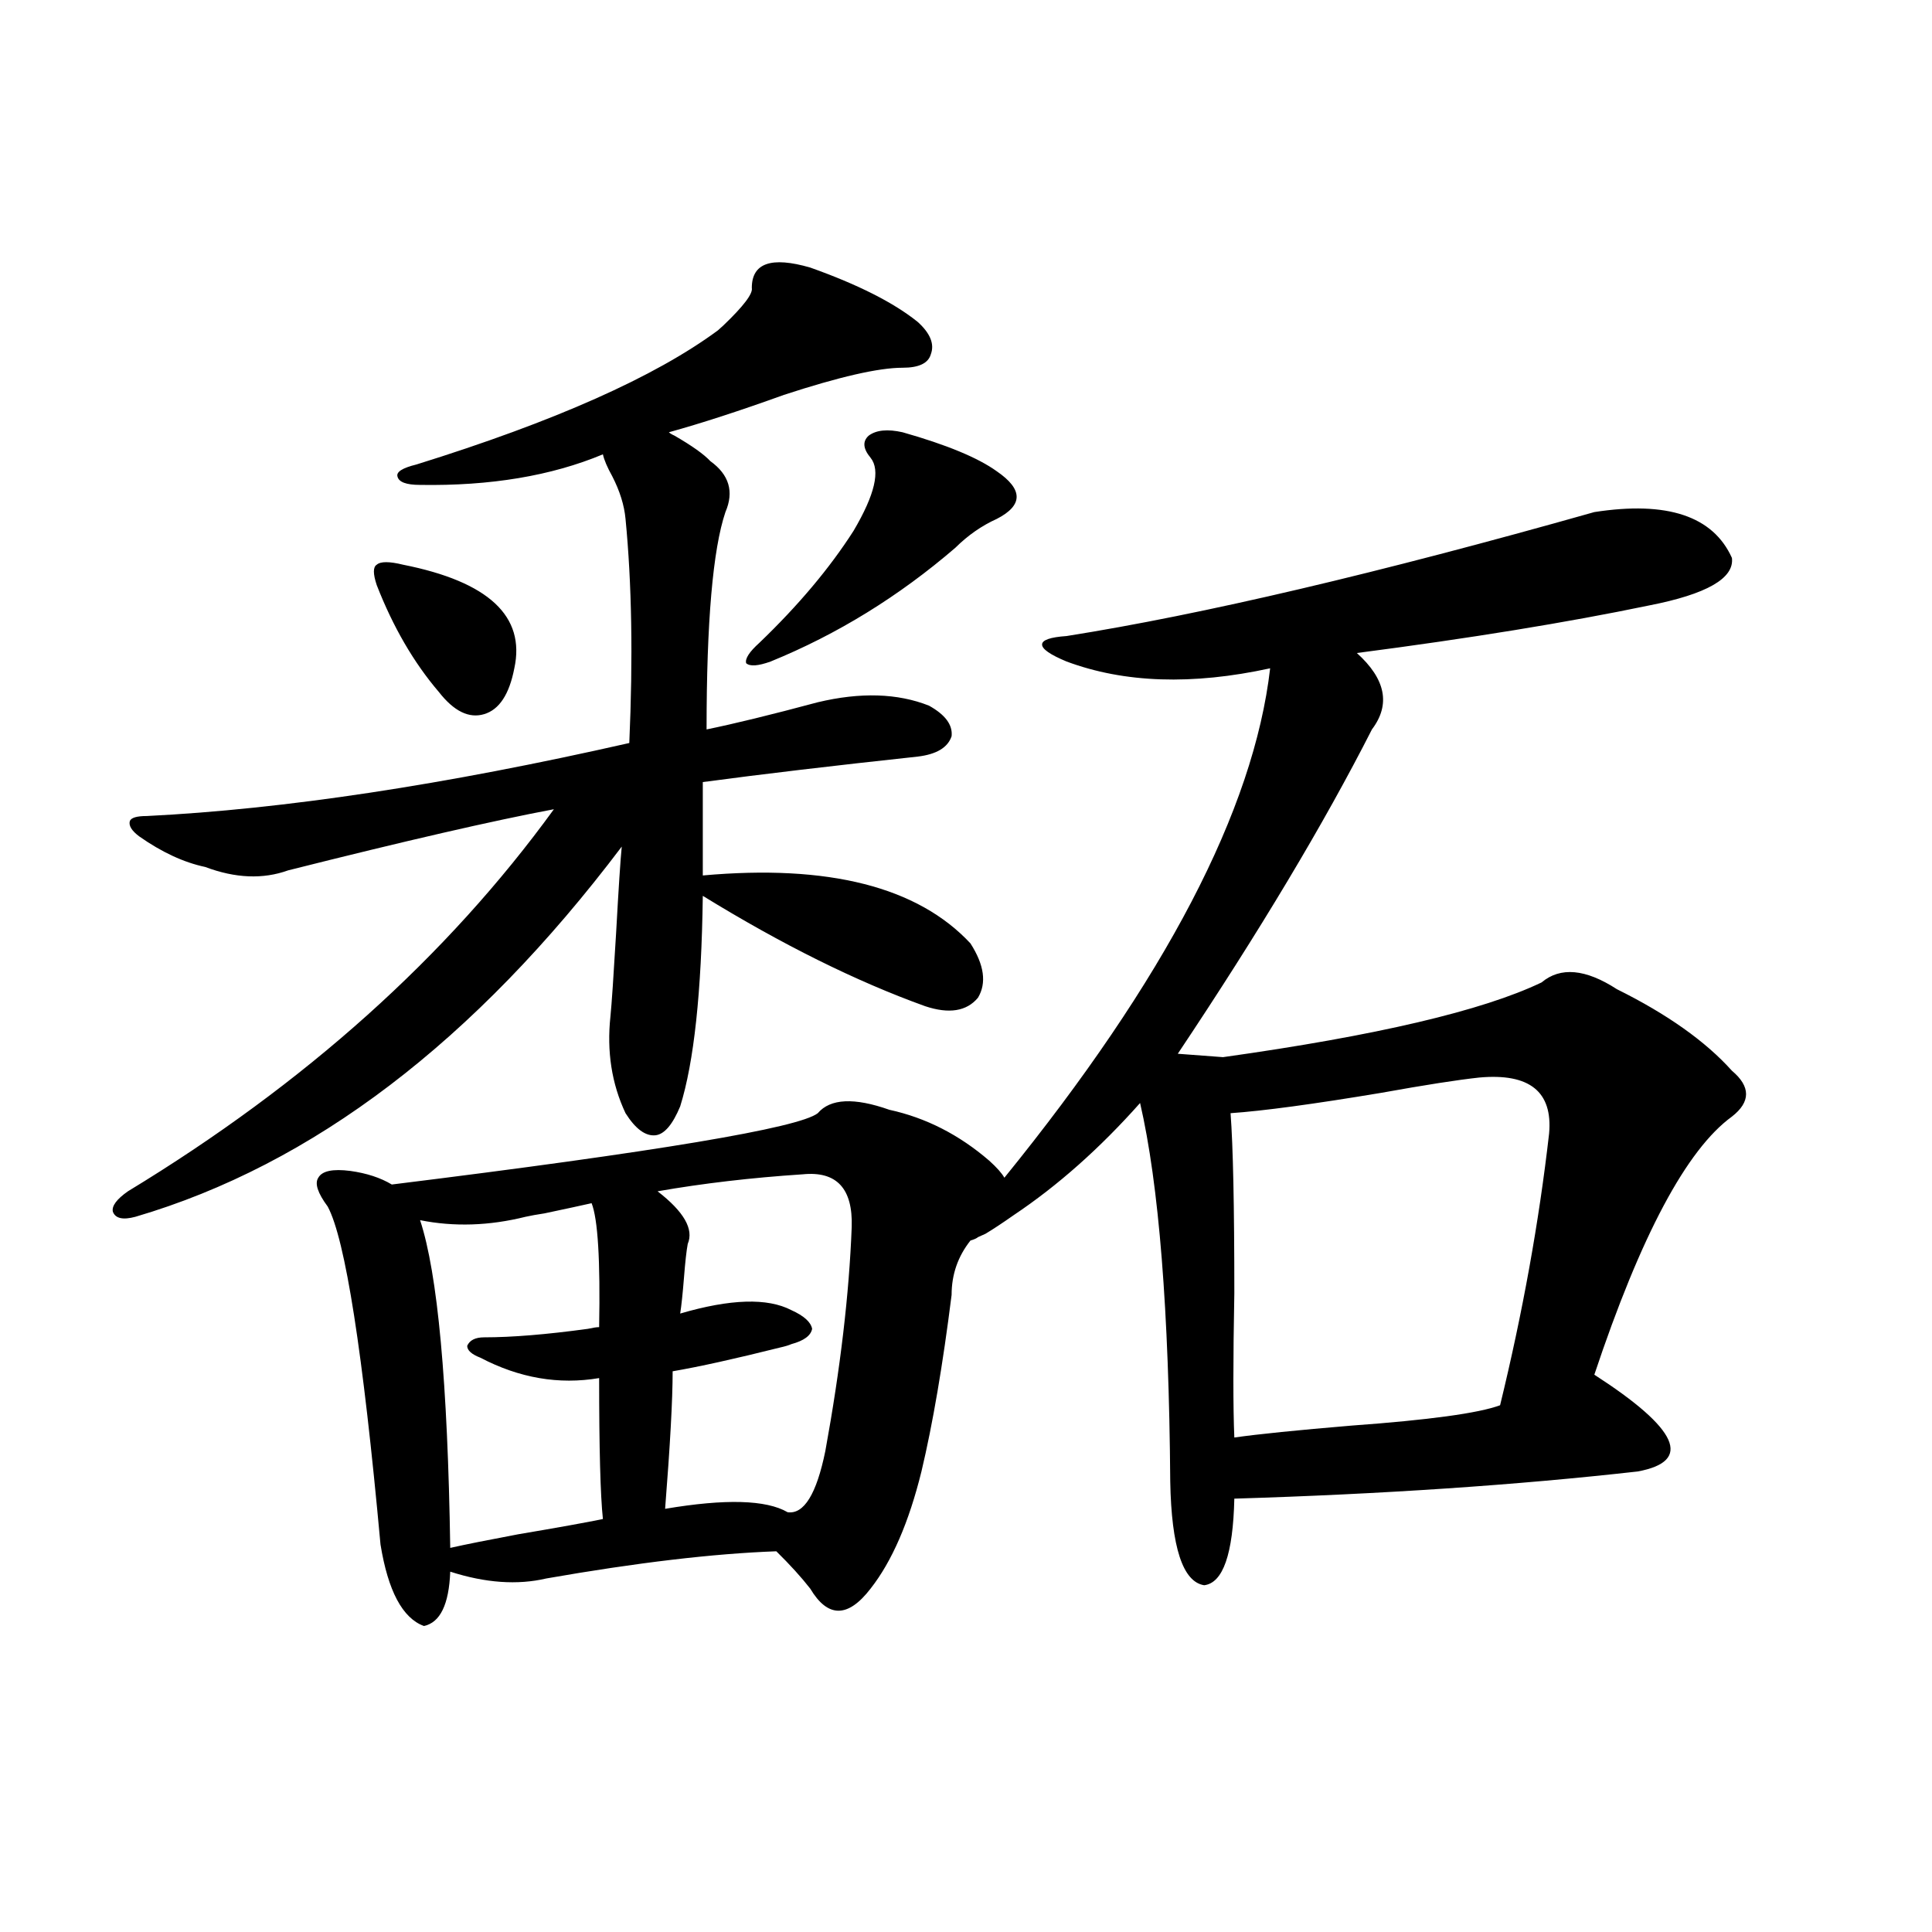 <?xml version="1.0" encoding="utf-8"?>
<!-- Generator: Adobe Illustrator 16.0.0, SVG Export Plug-In . SVG Version: 6.00 Build 0)  -->
<!DOCTYPE svg PUBLIC "-//W3C//DTD SVG 1.1//EN" "http://www.w3.org/Graphics/SVG/1.1/DTD/svg11.dtd">
<svg version="1.1" id="图层_1" xmlns="http://www.w3.org/2000/svg" xmlns:xlink="http://www.w3.org/1999/xlink" x="0px" y="0px"
	 width="1000px" height="1000px" viewBox="0 0 1000 1000" enable-background="new 0 0 1000 1000" xml:space="preserve">
<path d="M419.38,138.488c24.71,8.789,43.246,18.169,55.608,28.125c6.494,5.864,8.78,11.426,6.829,16.699
	c-1.311,4.696-6.188,7.031-14.634,7.031c-12.362,0-32.85,4.696-61.462,14.063c-22.773,8.212-42.605,14.653-59.511,19.336
	c0.641,0.591,1.616,1.181,2.927,1.758c9.101,5.273,15.274,9.668,18.536,13.184c9.756,7.031,12.348,15.82,7.805,26.367
	c-6.509,19.336-9.756,56.841-9.756,112.5c14.299-2.925,33.49-7.608,57.56-14.063c22.104-5.273,41.295-4.683,57.56,1.758
	c8.445,4.696,12.348,9.97,11.707,15.82c-1.951,5.864-7.805,9.38-17.561,10.547c-43.581,4.696-80.653,9.091-111.217,13.184v48.34
	c65.029-5.851,111.217,5.864,138.533,35.156c7.149,11.138,8.445,20.517,3.902,28.125c-5.854,7.031-14.969,8.501-27.316,4.395
	c-35.776-12.882-74.145-31.929-115.119-57.129c-0.655,49.81-4.558,86.133-11.707,108.984c-3.902,9.38-8.14,14.364-12.683,14.941
	c-5.213,0.591-10.411-3.214-15.609-11.426c-7.164-15.229-9.756-31.929-7.805-50.098c0.641-6.44,1.616-20.792,2.927-43.066
	c1.296-23.429,2.271-38.37,2.927-44.824C245.726,538.981,161.825,602.853,70.12,629.797c-6.509,1.758-10.411,0.879-11.707-2.637
	c-0.655-2.925,1.951-6.44,7.805-10.547c91.705-55.659,165.194-121.577,220.482-197.754c-31.219,5.864-77.071,16.411-137.558,31.641
	c-13.018,4.696-27.316,4.106-42.926-1.758c-11.066-2.335-22.438-7.608-34.146-15.82c-3.902-2.925-5.533-5.562-4.878-7.91
	c0.641-1.758,3.567-2.637,8.78-2.637c70.883-3.516,154.143-16.108,249.75-37.793c1.951-43.945,1.296-82.617-1.951-116.016
	c-0.655-7.031-2.927-14.351-6.829-21.973c-2.606-4.683-4.237-8.487-4.878-11.426c-26.676,11.138-58.215,16.411-94.632,15.82
	c-7.164,0-11.066-1.456-11.707-4.395c-0.655-2.335,2.592-4.395,9.756-6.152c71.538-22.261,123.564-45.401,156.094-69.434
	c0.641-0.577,1.616-1.456,2.927-2.637c10.396-9.956,15.274-16.397,14.634-19.336C389.137,136.153,399.213,132.638,419.38,138.488z
	 M825.224,265.051c37.713-5.851,61.462,2.06,71.218,23.73c1.296,10.547-13.018,18.759-42.926,24.609
	C811.23,322.18,760.835,330.392,702.3,338c14.954,13.485,17.561,26.669,7.805,39.551c-24.725,48.642-58.215,104.59-100.485,167.871
	l23.414,1.758c79.343-11.124,134.296-24.019,164.874-38.672c9.756-8.198,22.759-7.031,39.023,3.516
	c26.006,12.896,45.853,26.958,59.511,42.188c9.756,8.212,9.756,16.122,0,23.73c-23.414,17.001-47.163,61.523-71.218,133.594
	c43.566,28.125,51.051,44.824,22.438,50.098c-62.438,7.031-132.039,11.728-208.775,14.063c-0.655,28.716-5.854,43.644-15.609,44.824
	c-11.066-1.758-16.92-19.624-17.561-53.613c-0.655-88.468-5.854-153.809-15.609-195.996c-20.822,23.442-42.605,42.778-65.364,58.008
	c-5.854,4.106-10.731,7.333-14.634,9.668c-1.311,0.591-2.606,1.181-3.902,1.758c-0.655,0.591-1.951,1.181-3.902,1.758
	c-6.509,8.212-9.756,17.578-9.756,28.125c-4.558,36.337-9.756,66.797-15.609,91.406c-6.509,26.367-15.289,46.582-26.341,60.645
	c-11.707,15.229-22.118,15.229-31.219,0c-4.558-5.851-10.411-12.305-17.561-19.336c-32.529,1.181-72.193,5.864-119.021,14.063
	c-14.969,3.516-31.554,2.335-49.755-3.516c-0.655,16.987-5.213,26.367-13.658,28.125c-11.066-4.106-18.536-18.169-22.438-42.188
	c-9.115-99.604-18.216-157.901-27.316-174.902c-5.213-7.031-6.829-12.003-4.878-14.941c1.951-3.516,7.47-4.683,16.585-3.516
	c8.445,1.181,15.609,3.516,21.463,7.031c137.223-16.987,210.727-29.292,220.482-36.914c6.494-7.608,18.856-8.198,37.072-1.758
	c18.856,4.106,36.097,12.896,51.706,26.367c3.902,3.516,6.494,6.454,7.805,8.789c83.245-102.53,129.098-190.421,137.558-263.672
	c-40.334,8.789-75.455,7.622-105.363-3.516c-8.46-3.516-12.683-6.44-12.683-8.789c0-2.335,4.223-3.804,12.683-4.395
	C622.302,318.087,713.352,296.691,825.224,265.051z M208.653,292.297c44.222,8.789,63.413,26.669,57.56,53.613
	c-2.606,13.485-7.805,21.396-15.609,23.73c-7.805,2.349-15.609-1.456-23.414-11.426c-13.018-15.229-23.749-33.687-32.194-55.371
	c-1.951-5.851-1.951-9.366,0-10.547C196.946,290.539,201.489,290.539,208.653,292.297z M306.212,622.766
	c-5.213,1.181-13.338,2.938-24.39,5.273c-3.902,0.591-7.164,1.181-9.756,1.758c-18.871,4.696-37.072,5.273-54.633,1.758
	c9.101,27.548,14.299,84.087,15.609,169.629c7.805-1.758,19.512-4.093,35.121-7.031c20.808-3.516,35.441-6.152,43.901-7.91
	c-1.311-12.305-1.951-36.612-1.951-72.949c-20.822,3.516-41.31,0-61.462-10.547c-4.558-1.758-6.829-3.804-6.829-6.152
	c1.296-2.925,4.223-4.395,8.78-4.395c14.299,0,32.194-1.456,53.657-4.395c2.592-0.577,4.543-0.879,5.854-0.879
	C310.755,652.36,309.459,630.978,306.212,622.766z M415.478,607.824c-26.676,1.758-51.706,4.696-75.12,8.789
	c13.658,10.547,18.856,19.638,15.609,27.246c-0.655,3.516-1.311,9.38-1.951,17.578c-0.655,8.212-1.311,14.364-1.951,18.457
	c26.006-7.608,45.197-8.198,57.56-1.758c6.494,2.938,10.076,6.152,10.731,9.668c-0.655,3.516-4.237,6.152-10.731,7.91
	c-1.311,0.591-3.262,1.181-5.854,1.758c-23.414,5.864-41.95,9.97-55.608,12.305c0,14.653-1.311,38.384-3.902,71.191
	c31.219-5.273,52.347-4.683,63.413,1.758c8.445,1.181,14.954-9.366,19.512-31.641c7.805-42.765,12.348-81.437,13.658-116.016
	C441.483,615.157,433.038,606.066,415.478,607.824z M467.184,223.742c22.759,6.454,39.023,13.184,48.779,20.215
	c13.658,9.38,13.658,17.578,0,24.609c-7.805,3.516-14.969,8.501-21.463,14.941c-29.268,25.2-61.142,44.824-95.607,58.887
	c-6.509,2.349-10.731,2.637-12.683,0.879c-0.655-2.335,1.616-5.851,6.829-10.547c20.152-19.336,36.417-38.672,48.779-58.008
	c11.052-18.745,13.979-31.339,8.78-37.793c-3.902-4.683-4.237-8.487-0.976-11.426C453.525,222.575,459.379,221.984,467.184,223.742z
	 M765.713,557.727c-11.066,1.181-27.972,3.817-50.73,7.91c-35.121,5.864-61.142,9.38-78.047,10.547
	c1.296,17.001,1.951,48.052,1.951,93.164c-0.655,34.579-0.655,59.478,0,74.707c12.348-1.758,32.515-3.804,60.486-6.152
	c40.319-2.925,66.005-6.44,77.071-10.547c11.707-48.038,20.152-94.922,25.365-140.625
	C803.761,565.06,791.719,555.392,765.713,557.727z"/>
</svg>
